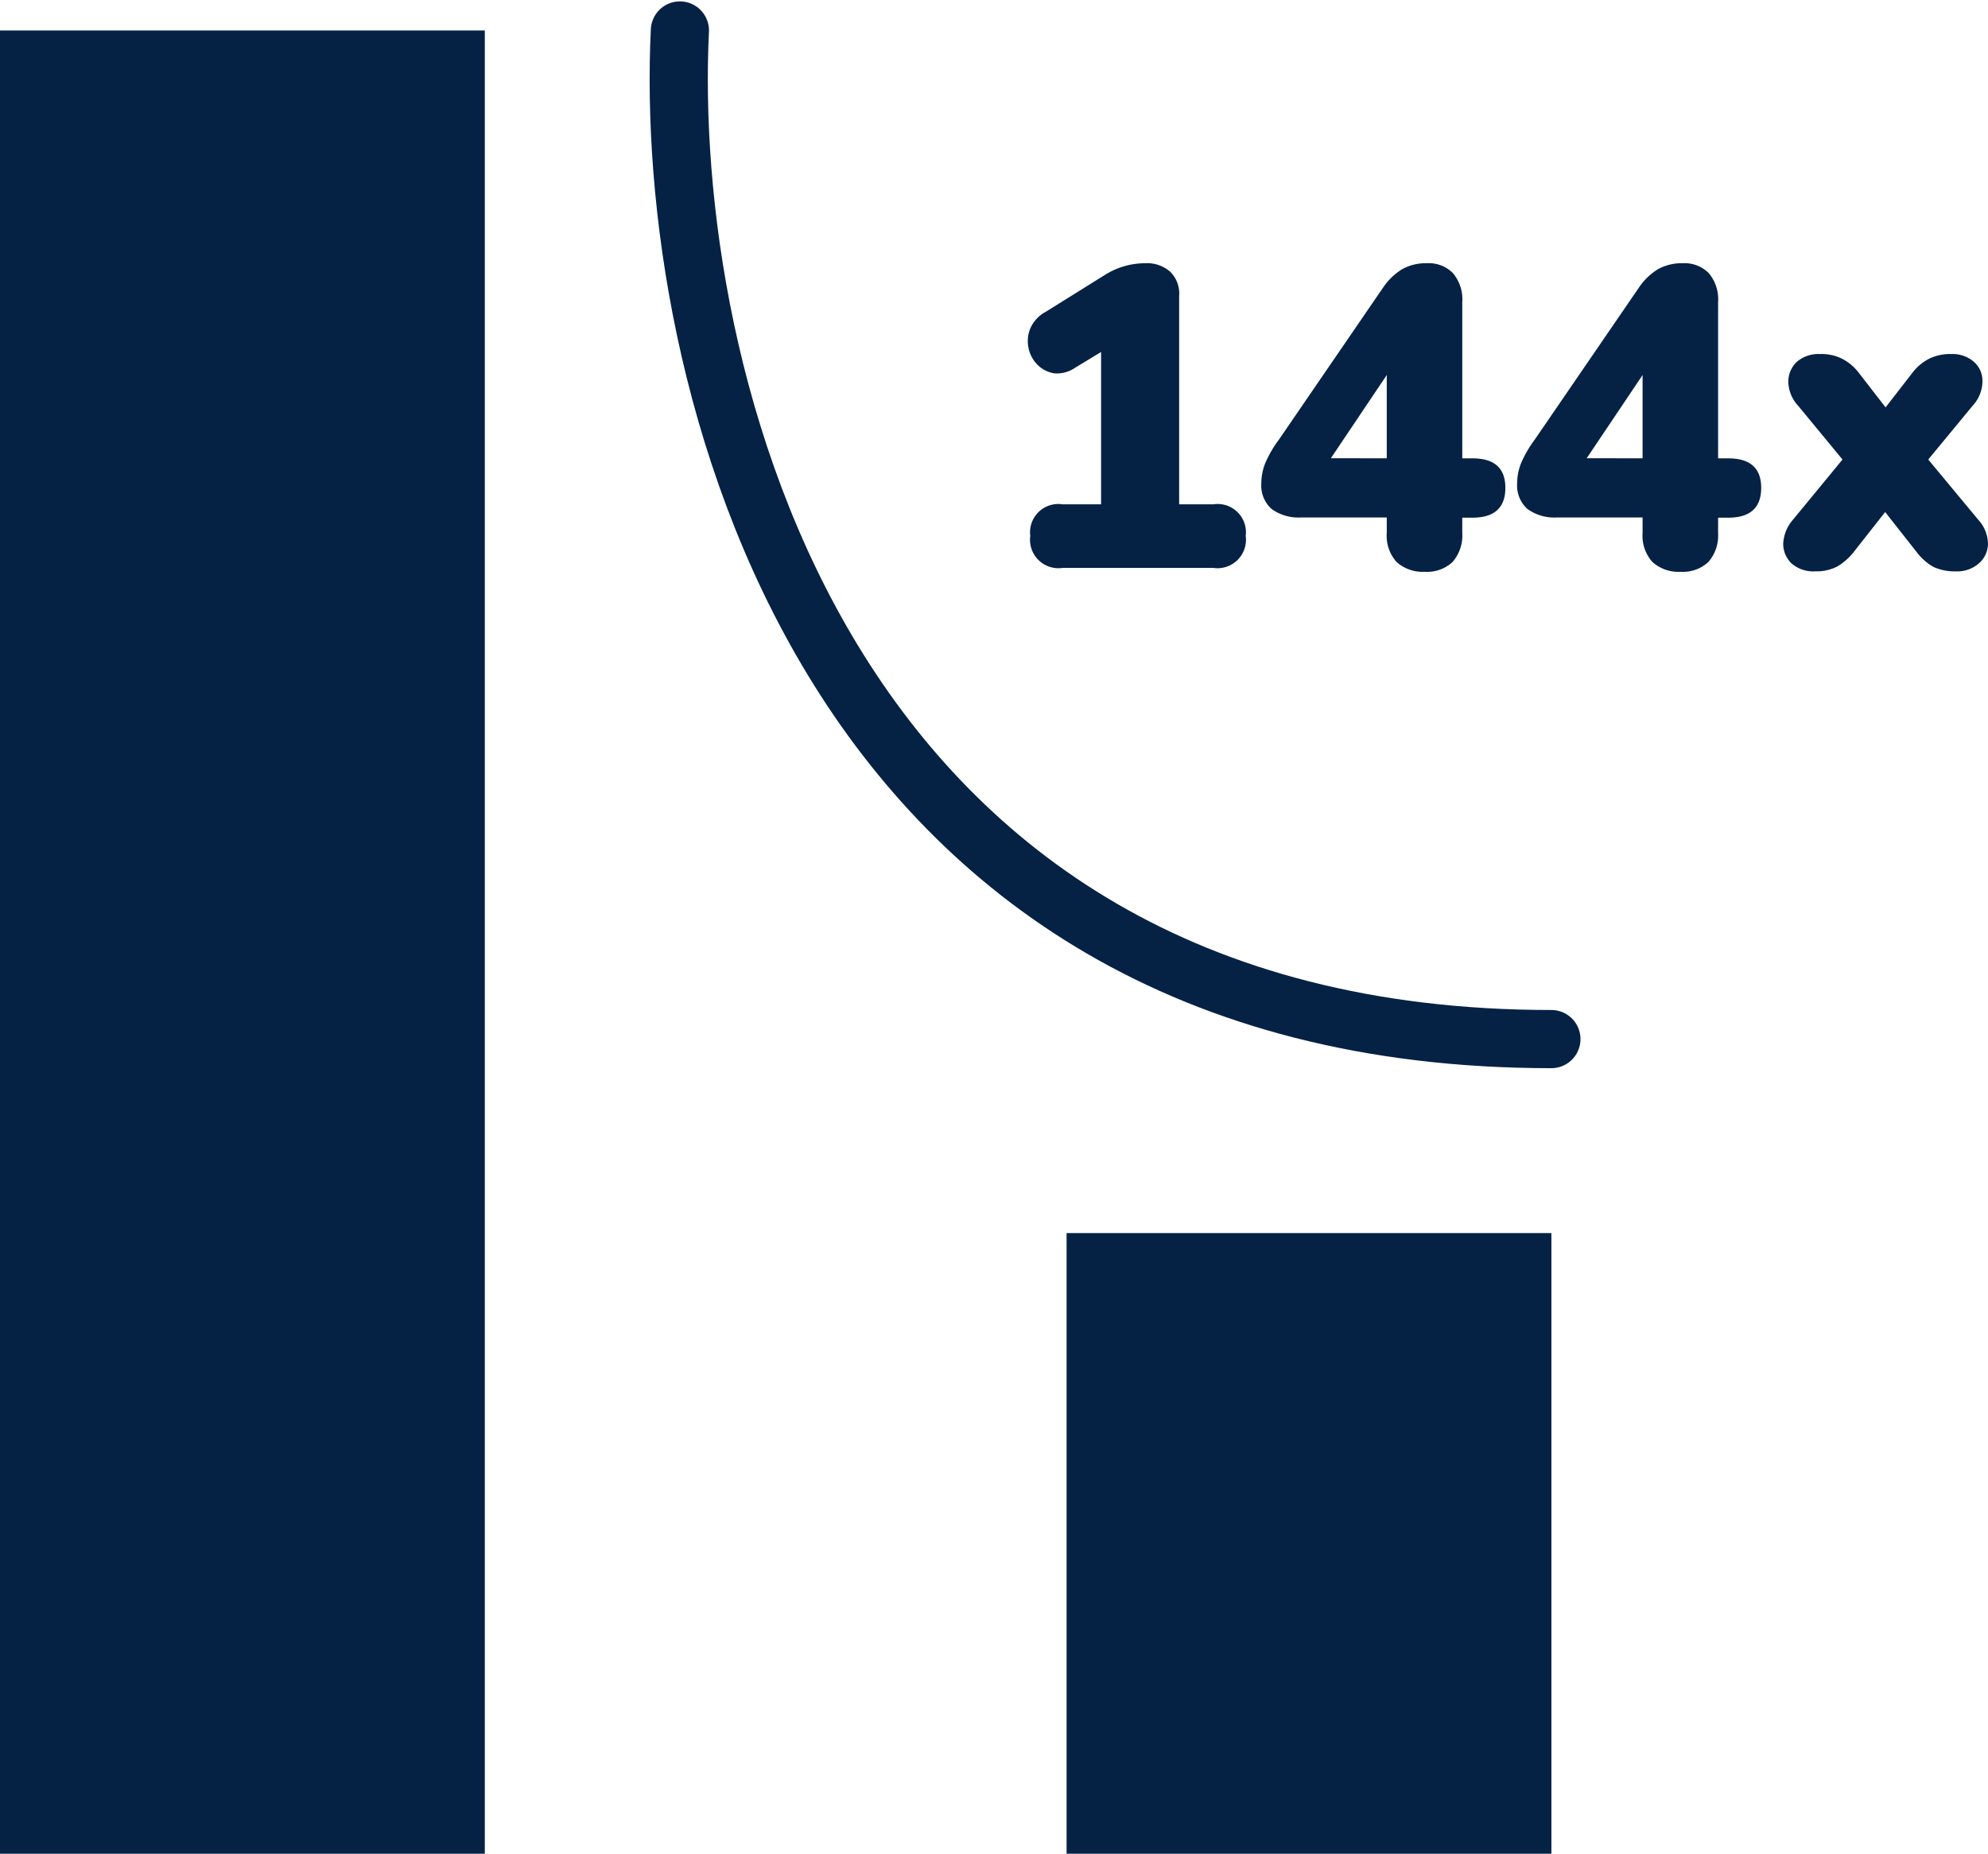 <svg xmlns="http://www.w3.org/2000/svg" width="102.514" height="95.571" viewBox="0 0 102.514 95.571">
  <g id="reducation" transform="translate(-1551 5958.571)">
    <path id="_144x" data-name="144x" d="M2.454,16A1.468,1.468,0,0,1,.782,14.35a1.459,1.459,0,0,1,1.672-1.628h1.98V4.868l-1.342.814a1.646,1.646,0,0,1-1.078.286,1.561,1.561,0,0,1-.858-.44A1.7,1.7,0,0,1,.694,4.67,1.72,1.72,0,0,1,.782,3.658,1.766,1.766,0,0,1,1.574,2.8L4.61.908A3.893,3.893,0,0,1,6.7.292,1.807,1.807,0,0,1,8,.732,1.577,1.577,0,0,1,8.46,1.964V12.722h1.76a1.459,1.459,0,0,1,1.672,1.628A1.468,1.468,0,0,1,10.22,16Zm18.669.2a2.012,2.012,0,0,1-1.452-.506,2.029,2.029,0,0,1-.506-1.5V13.4H14.743a2.368,2.368,0,0,1-1.518-.44,1.62,1.62,0,0,1-.528-1.32,2.815,2.815,0,0,1,.2-1.034,5.824,5.824,0,0,1,.7-1.21l5.368-7.832A3.24,3.24,0,0,1,19.957.6a2.538,2.538,0,0,1,1.3-.308A1.74,1.74,0,0,1,22.575.8a2.086,2.086,0,0,1,.484,1.5v8.052h.528q1.694,0,1.694,1.518,0,1.54-1.694,1.54h-.528V14.2a2.076,2.076,0,0,1-.506,1.5A1.934,1.934,0,0,1,21.123,16.2Zm-1.958-5.852V6.056l-2.882,4.29ZM34.315,16.2a2.012,2.012,0,0,1-1.452-.506,2.029,2.029,0,0,1-.506-1.5V13.4H27.935a2.368,2.368,0,0,1-1.518-.44,1.62,1.62,0,0,1-.528-1.32,2.815,2.815,0,0,1,.2-1.034,5.824,5.824,0,0,1,.7-1.21l5.368-7.832A3.24,3.24,0,0,1,33.149.6a2.538,2.538,0,0,1,1.3-.308A1.74,1.74,0,0,1,35.767.8a2.086,2.086,0,0,1,.484,1.5v8.052h.528q1.694,0,1.694,1.518,0,1.54-1.694,1.54h-.528V14.2a2.076,2.076,0,0,1-.506,1.5A1.934,1.934,0,0,1,34.315,16.2Zm-1.958-5.852V6.056l-2.882,4.29Zm8.879,5.83a1.71,1.71,0,0,1-1.188-.4,1.407,1.407,0,0,1-.44-1.012,2.03,2.03,0,0,1,.506-1.254l2.552-3.1L40.378,7.64a1.873,1.873,0,0,1-.506-1.254,1.407,1.407,0,0,1,.44-1.012,1.71,1.71,0,0,1,1.188-.4,2.364,2.364,0,0,1,1.144.242,2.554,2.554,0,0,1,.88.748l1.364,1.76,1.364-1.76a2.555,2.555,0,0,1,.88-.748,2.446,2.446,0,0,1,1.144-.242,1.677,1.677,0,0,1,1.166.4,1.3,1.3,0,0,1,.44,1.012,1.873,1.873,0,0,1-.506,1.254l-2.288,2.772,2.574,3.1a1.873,1.873,0,0,1,.506,1.254,1.34,1.34,0,0,1-.484,1.012,1.677,1.677,0,0,1-1.166.4,2.652,2.652,0,0,1-1.144-.22,2.818,2.818,0,0,1-.88-.77l-1.628-2.068-1.628,2.068a3.046,3.046,0,0,1-.858.748A2.365,2.365,0,0,1,41.236,16.176Z" transform="translate(1603.345 -5945.292)" fill="#052245"/>
    <rect id="Rectangle_67" data-name="Rectangle 67" width="25" height="94" transform="translate(1551 -5957)" fill="#052245"/>
    <rect id="Rectangle_68" data-name="Rectangle 68" width="25" height="32" transform="translate(1606 -5895)" fill="#052245"/>
    <path id="Vector_3" data-name="Vector 3" d="M2.06,2C1.212,19.333,9.013,54,47,54" transform="translate(1584 -5959)" fill="none" stroke="#052245" stroke-linecap="round" stroke-width="3"/>
  </g>
</svg>
